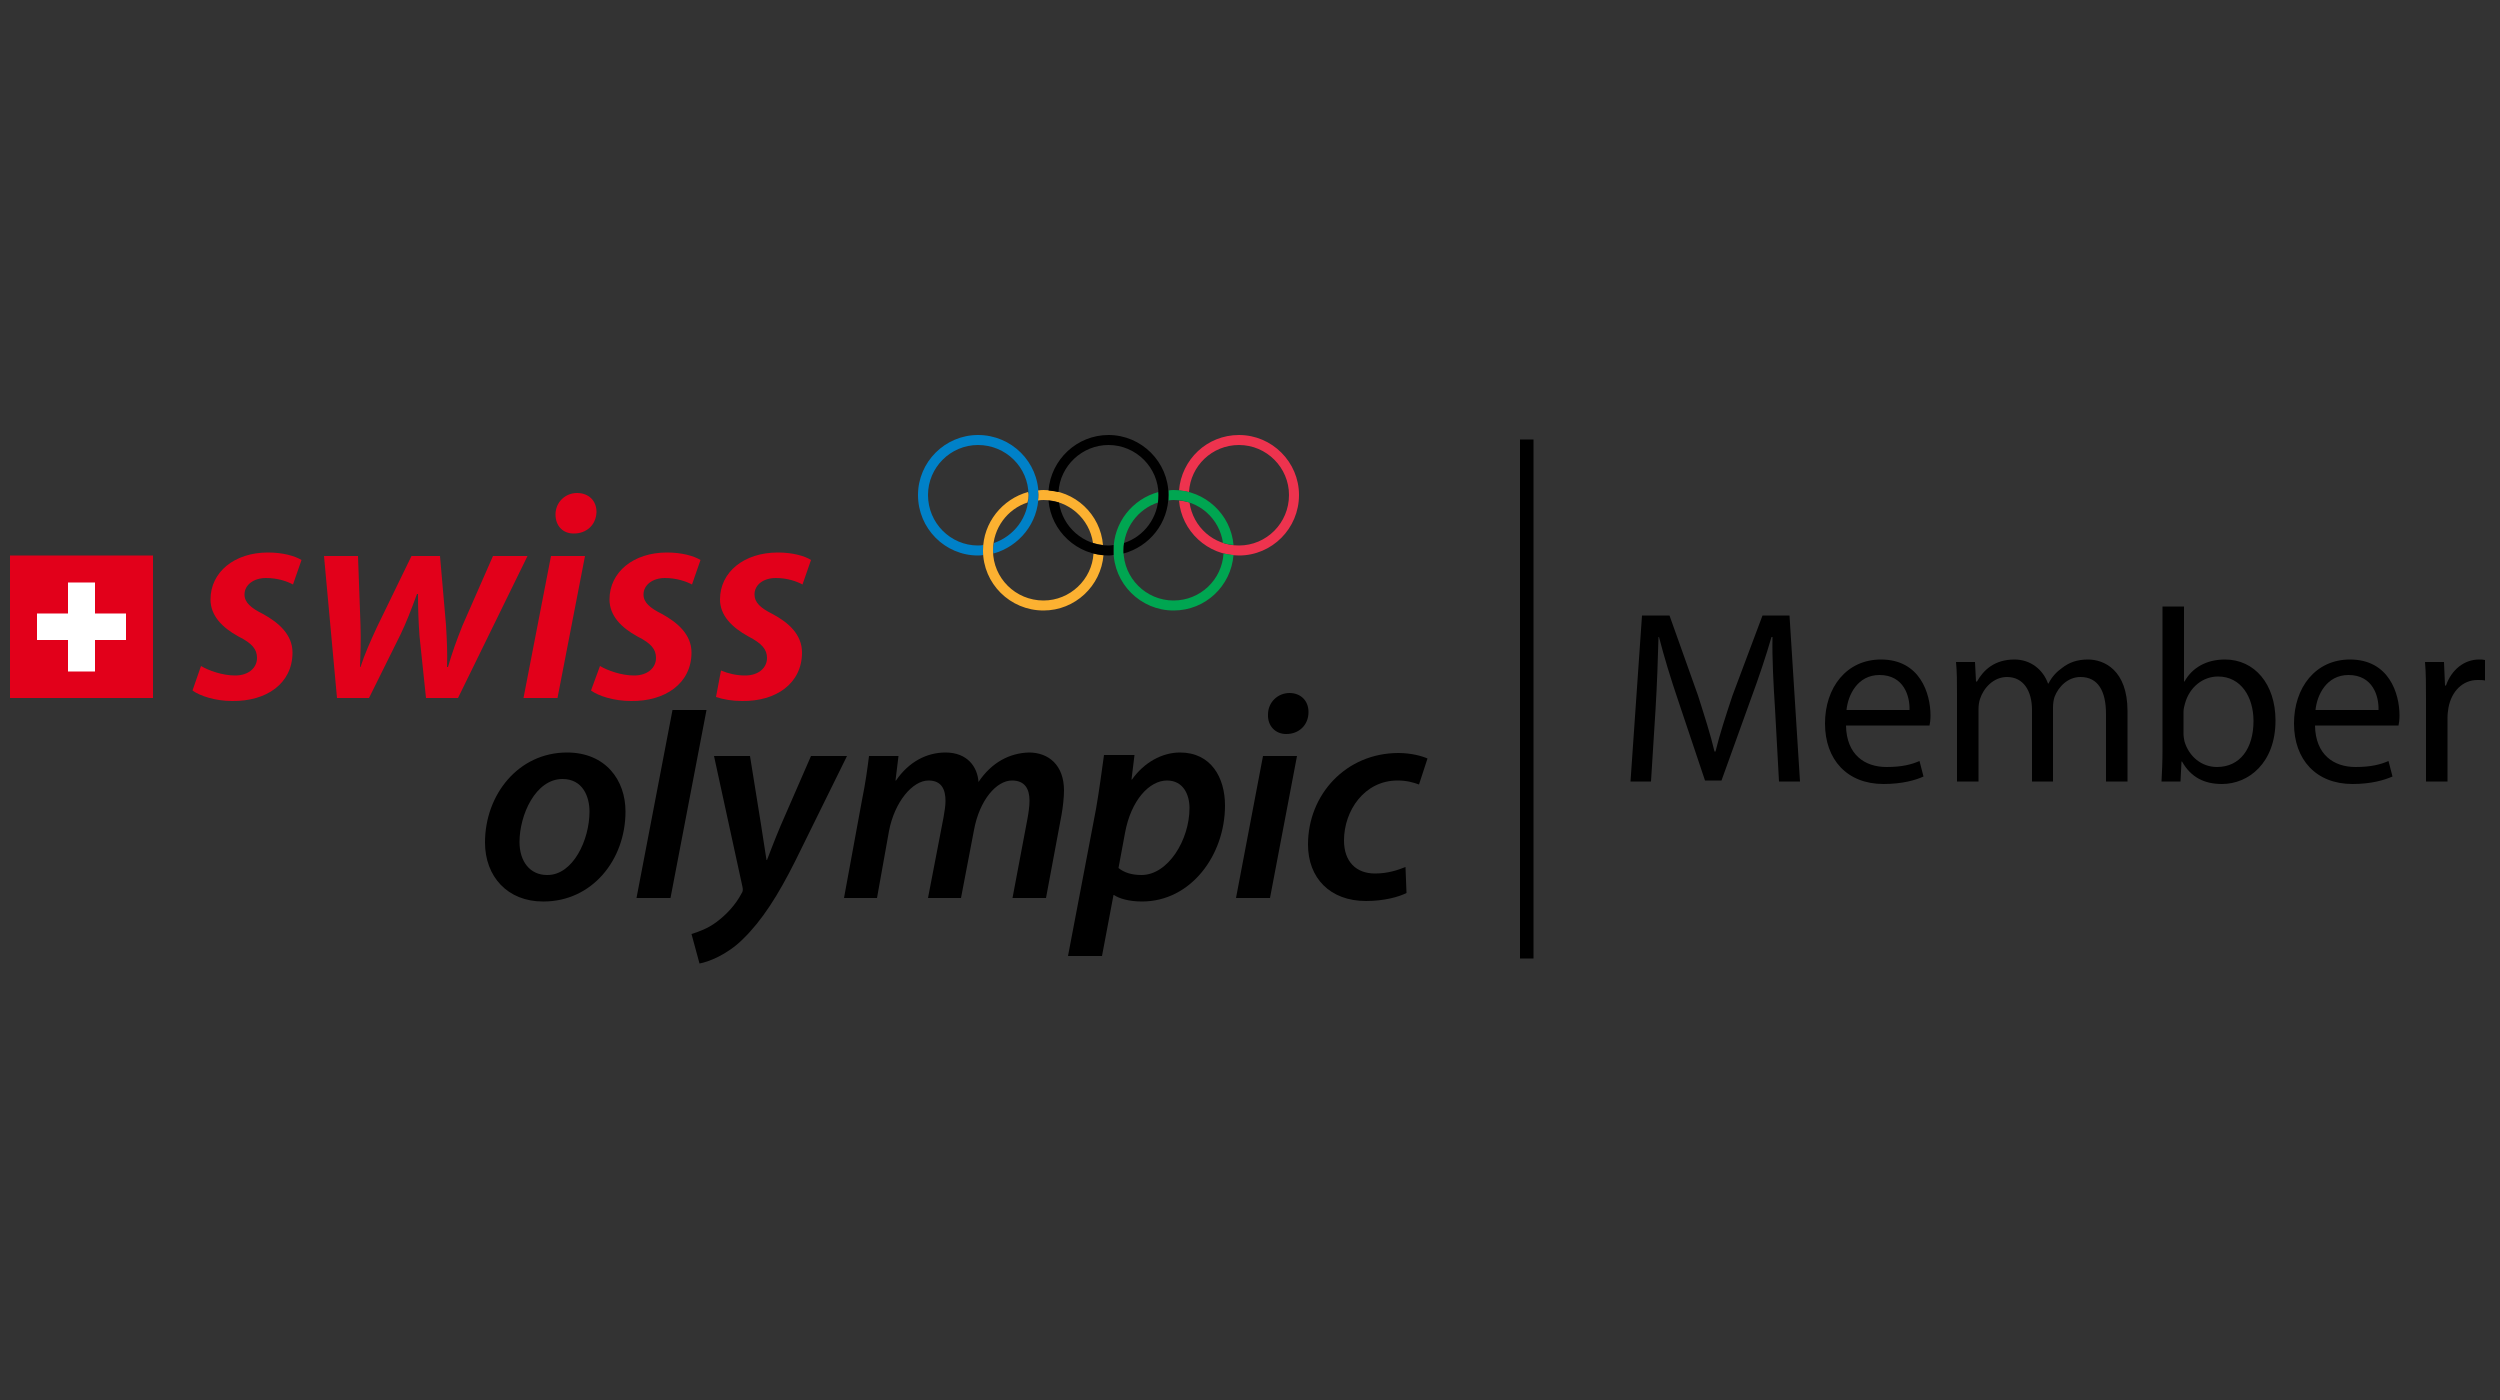 <svg version="1.2" xmlns="http://www.w3.org/2000/svg" viewBox="0 0 500 280" width="500" height="280">
	<rect x="0" y="0" width="500" height="280" fill="#333333" stroke="none"/>
	<title>logo-swissolympics</title>
	<style>
		.s0 { fill: #000000 } 
		.s1 { fill: #0081c8 } 
		.s2 { fill: #ee334e } 
		.s3 { fill: #00a651 } 
		.s4 { fill: #fcb131 } 
		.s5 { fill: #e2001a } 
		.s6 { fill: #ffffff } 
	</style>
	<g id="Ebene 1">
		<g id="&lt;Group&gt;">
			<g id="&lt;Group&gt;">
				<path id="&lt;Compound Path&gt;" class="s0" d="m355 141.7c-0.3-4.6-0.6-10.2-0.5-14.3h-0.2c-1.1 3.8-2.5 8-4.2 12.6l-5.8 16.1h-3.3l-5.3-15.8c-1.6-4.7-2.9-9-3.9-12.9h-0.1c-0.1 4.1-0.3 9.7-0.6 14.6l-0.9 14.3h-4.1l2.3-33.2h5.5l5.7 16c1.3 4.1 2.5 7.8 3.3 11.2h0.2c0.8-3.3 2-7 3.4-11.2l6-16h5.4l2.1 33.2h-4.2z"/>
				<path id="&lt;Compound Path&gt;" fill-rule="evenodd" class="s0" d="m369.2 145.1c0.1 5.9 3.8 8.3 8.1 8.3 3.1 0 5-0.5 6.6-1.2l0.8 3.1c-1.5 0.7-4.2 1.5-8 1.5-7.3 0-11.7-4.9-11.7-12.1 0-7.2 4.3-12.8 11.2-12.8 7.8 0 9.9 6.8 9.9 11.2 0 0.9-0.1 1.6-0.2 2zm12.7-3.1c0.1-2.7-1.1-7-6-7-4.4 0-6.3 4-6.6 7z"/>
				<path id="&lt;Compound Path&gt;" class="s0" d="m391.4 138.9c0-2.5 0-4.5-0.2-6.5h3.8l0.2 3.9h0.2c1.3-2.3 3.5-4.4 7.5-4.4 3.2 0 5.7 2 6.7 4.8h0.1c0.7-1.4 1.7-2.4 2.7-3.1 1.4-1.1 3-1.7 5.2-1.7 3.2 0 7.9 2.1 7.9 10.3v14.1h-4.3v-13.5c0-4.6-1.6-7.4-5.1-7.4-2.5 0-4.4 1.9-5.2 4-0.2 0.6-0.3 1.4-0.3 2.1v14.8h-4.2v-14.3c0-3.8-1.7-6.6-5-6.6-2.7 0-4.7 2.2-5.4 4.4-0.2 0.6-0.3 1.3-0.3 2.1v14.4h-4.3z"/>
				<path id="&lt;Compound Path&gt;" fill-rule="evenodd" class="s0" d="m432.3 156.3c0.1-1.7 0.2-4.1 0.2-6.2v-28.8h4.3v15h0.1c1.5-2.7 4.3-4.4 8.1-4.4 5.9 0 10.1 4.9 10.1 12.2 0 8.5-5.4 12.7-10.7 12.7-3.5 0-6.2-1.3-8-4.5h-0.1l-0.2 4zm4.4-9.6c0 0.6 0.1 1.1 0.2 1.6 0.9 3 3.4 5.1 6.5 5.1 4.6 0 7.3-3.7 7.3-9.2 0-4.8-2.5-8.9-7.1-8.9-3 0-5.7 2.1-6.6 5.4-0.1 0.4-0.3 1-0.3 1.7z"/>
				<path id="&lt;Compound Path&gt;" fill-rule="evenodd" class="s0" d="m463 145.1c0.1 5.9 3.8 8.3 8.1 8.3 3.1 0 5-0.5 6.6-1.2l0.8 3.1c-1.6 0.7-4.2 1.5-8 1.5-7.3 0-11.7-4.9-11.7-12.1 0-7.2 4.3-12.8 11.2-12.8 7.8 0 9.9 6.8 9.9 11.2 0 0.9-0.1 1.6-0.2 2zm12.7-3.1c0.1-2.7-1.1-7-6-7-4.4 0-6.3 4-6.6 7z"/>
				<path id="&lt;Compound Path&gt;" class="s0" d="m485.2 139.9c0-2.8 0-5.3-0.2-7.5h3.8l0.2 4.7h0.2c1.1-3.2 3.7-5.2 6.6-5.2 0.5 0 0.8 0 1.2 0.1v4.1c-0.4-0.1-0.9-0.1-1.5-0.1-3 0-5.2 2.3-5.8 5.5-0.1 0.6-0.2 1.3-0.2 2.1v12.7h-4.3z"/>
			</g>
		</g>
		<g id="&lt;Group&gt;">
			<g id="&lt;Group&gt;">
				<path id="&lt;Path&gt;" class="s1" d="m198.7 110.7q-0.1-0.3-0.1-0.6 0-0.8 0.2-1.5c4-1.4 6.9-5.1 6.9-9.6 0-5.5-4.5-10-10.1-10-5.5 0-10 4.5-10 10 0 5.6 4.5 10.1 10 10.1q0.6 0 1.1-0.1-0.1 0.5-0.1 1.1 0 0.4 0.1 0.9-0.5 0.1-1.1 0.1c-6.6 0-12-5.4-12-12.1 0-6.6 5.4-12 12-12 6.7 0 12.1 5.4 12.1 12 0 5.6-3.9 10.3-9 11.7z"/>
				<path id="&lt;Path&gt;" class="s2" d="m259.8 99c0 6.7-5.4 12.1-12 12.1-6.3 0-11.5-4.9-12-11q1.1 0.1 2.1 0.4c0.7 4.9 4.8 8.6 9.9 8.6 5.5 0 10-4.5 10-10.1 0-5.5-4.5-10-10-10-5.4 0-9.7 4.2-10 9.4q-1-0.2-2-0.3c0.5-6.2 5.6-11.1 12-11.1 6.6 0 12 5.4 12 12z"/>
				<path id="&lt;Compound Path&gt;" class="s3" d="m233.7 100.1q0-0.5 0-1.1 0-0.5 0-0.9 0.5-0.1 1-0.1c6.3 0 11.5 4.9 12 11q-1.1-0.1-2.1-0.4c-0.7-4.9-4.8-8.6-9.9-8.6q-0.5 0-1 0.1zm13 10.9c-0.5 6.2-5.6 11.1-12 11.1-6.6 0-12-5.4-12-12 0-5.6 3.8-10.3 9-11.7q0 0.3 0 0.6 0 0.8-0.1 1.5c-4 1.3-6.9 5.1-6.9 9.6 0 5.5 4.5 10 10 10 5.4 0 9.7-4.2 10-9.4q1 0.2 2 0.3z"/>
				<path id="&lt;Compound Path&gt;" class="s4" d="m207.6 100.1q0.1-0.5 0.1-1.1 0-0.5-0.1-0.9 0.5-0.1 1.1-0.1c6.3 0 11.4 4.9 11.9 11q-1-0.1-2-0.4c-0.7-4.9-4.9-8.6-9.9-8.6q-0.6 0-1.1 0.1zm13.1 10.9c-0.5 6.2-5.7 11.1-12 11.1-6.7 0-12.1-5.4-12.1-12 0-5.6 3.9-10.3 9-11.7q0.1 0.3 0.1 0.6 0 0.8-0.2 1.5c-4 1.3-6.9 5.1-6.9 9.6 0 5.5 4.5 10 10.1 10 5.3 0 9.7-4.2 10-9.4q0.9 0.2 2 0.3z"/>
				<path id="&lt;Compound Path&gt;" class="s0" d="m233.7 99c0 5.6-3.8 10.3-9 11.7q0-0.3 0-0.6 0-0.8 0.1-1.5c4-1.3 6.9-5.1 6.9-9.6 0-5.5-4.5-10-10-10-5.3 0-9.7 4.2-10 9.4q-1-0.2-2-0.3c0.5-6.2 5.7-11.1 12-11.1 6.6 0 12 5.4 12 12zm-11 10q0 0.5 0 1.1 0 0.4 0 0.9-0.5 0.1-1 0.1c-6.3 0-11.5-4.9-12-11q1.1 0.1 2.1 0.4c0.7 4.9 4.9 8.6 9.9 8.6q0.5 0 1-0.1z"/>
				<path id="&lt;Path&gt;" class="s0" d="m127.3 179.6l7.2-37.6h6.8l-7.2 37.6z"/>
				<path id="&lt;Compound Path&gt;" fill-rule="evenodd" class="s0" d="m108.6 180.3c-7.1 0-11.6-5-11.6-11.8 0-9.6 6.7-18 16.4-18 7.7 0 11.7 5.5 11.7 11.8 0 9.7-6.7 18-16.4 18zm0.9-5.3c5.1 0 8.4-7 8.4-12.7 0-2.9-1.3-6.5-5.4-6.5-5.4 0-8.6 7.2-8.6 12.6 0 3.9 2.1 6.6 5.5 6.6z"/>
				<path id="&lt;Path&gt;" class="s0" d="m150 151.2l2.2 13.7c0.5 3.1 0.8 5.1 1.1 7.1h0.1c0.7-1.8 1.4-3.7 2.7-6.8l6.1-14h7.2l-10.3 20.9c-3.5 7-6.7 12-10.5 15.7-3.2 3.2-7 4.6-8.7 4.9l-1.6-5.9c1.3-0.4 3.3-1.1 5-2.4 1.9-1.4 3.8-3.4 5-5.7 0.3-0.4 0.3-0.8 0.2-1.3l-5.7-26.2z"/>
				<path id="&lt;Path&gt;" class="s0" d="m168.8 179.6l3.6-19.6c0.7-3.4 1.1-6.4 1.4-8.8h5.9l-0.6 4.9h0.1c2.6-3.8 6.2-5.6 9.9-5.6 4.4 0 6.4 2.9 6.6 5.9 2.6-3.9 6.2-5.8 10.1-5.9 3.9 0 7 2.5 7 7.6 0 1.2-0.2 3.3-0.5 4.9l-3.1 16.6h-6.7l3-15.9c0.2-1.1 0.4-2.4 0.4-3.6 0-2.4-1-4-3.5-4-3.1 0-6.5 3.9-7.6 9.9l-2.6 13.6h-6.6l3.1-16.1c0.2-1.2 0.4-2.3 0.4-3.3 0-2.2-0.7-4.1-3.4-4.1-3.2 0-6.8 4.3-7.9 10.1l-2.4 13.4z"/>
				<path id="&lt;Compound Path&gt;" fill-rule="evenodd" class="s0" d="m213.6 191.2l5.6-29.4c0.6-3.4 1.2-7.9 1.6-10.8h6.1l-0.6 4.9h0.1c2.4-3.4 6-5.4 9.6-5.4 6.2 0 9 5 9 10.6 0 9.9-6.8 19.2-16.6 19.2-2.6 0-4.6-0.6-5.6-1.3h-0.1l-2.3 12.2zm10.1-17.6c1.1 0.9 2.6 1.4 4.6 1.4 5.3 0 9.6-7 9.6-13.4 0-2.6-1.2-5.5-4.5-5.5-3.5 0-7.2 3.9-8.4 10.5z"/>
				<path id="&lt;Compound Path&gt;" class="s0" d="m257.2 146.8c-2.1 0-3.7-1.6-3.6-3.9 0-2.5 2-4.3 4.3-4.3 2.2 0 3.8 1.5 3.8 3.8 0 2.7-2 4.4-4.4 4.4zm-10 32.8l5.4-28.4h6.8l-5.4 28.4z"/>
				<path id="&lt;Path&gt;" class="s0" d="m281.3 178.6c-1.6 0.8-4.5 1.6-8.1 1.6-7.2 0-11.6-4.6-11.6-11.3 0-10 7.6-18.3 18.1-18.3 2.5 0 4.7 0.6 5.8 1.1l-1.7 5.2c-1.1-0.4-2.4-0.8-4.3-0.8-6.6 0-10.7 6-10.7 12 0 4.2 2.4 6.6 6.2 6.6 2.6 0 4.6-0.7 6.1-1.3z"/>
				<path id="&lt;Path&gt;" class="s5" d="m40.2 133.2c1.5 0.9 4.3 1.9 6.8 1.9 2.8 0 4.4-1.6 4.4-3.5 0-1.7-0.9-2.9-3.7-4.3-3.3-1.8-5.6-4.2-5.6-7.4 0-5.5 4.8-9.4 11.5-9.4 3 0 5.4 0.7 6.7 1.5l-1.7 4.9c-1.1-0.6-3-1.3-5.4-1.3-2.5 0-4.3 1.4-4.3 3.3 0 1.6 1.3 2.7 3.7 3.9 3.1 1.7 5.9 4.1 5.9 7.7 0 6.2-5.2 9.8-12.1 9.7-3.3 0-6.4-1-7.9-2.1z"/>
				<path id="&lt;Path&gt;" class="s5" d="m71.6 111.2l0.5 13.8c0.1 3.3 0 5.6-0.1 8.4h0.1c0.8-2.5 2-5.2 3.3-8l6.9-14.2h5.7l1.2 13.8c0.2 3.3 0.3 5.9 0.2 8.4h0.2c0.8-2.8 1.7-5.3 2.9-8.3l6.1-13.9h6.9l-13.9 28.4h-6.4l-1.3-12.4c-0.2-2.8-0.3-5.4-0.3-8.4h-0.2c-1.3 3.5-2.1 5.6-3.3 8.1l-6.3 12.7h-6.4l-2.6-28.4z"/>
				<path id="&lt;Compound Path&gt;" class="s5" d="m114.7 106.7c-2.1 0-3.6-1.5-3.6-3.8 0-2.5 2-4.3 4.3-4.3 2.3 0 3.9 1.5 3.9 3.8-0.1 2.7-2.1 4.3-4.5 4.3zm-10 32.9l5.5-28.4h6.8l-5.5 28.4z"/>
				<path id="&lt;Path&gt;" class="s5" d="m120 133.2c1.5 0.9 4.3 1.9 6.8 1.9 2.8 0 4.4-1.6 4.4-3.5 0-1.7-0.9-2.9-3.7-4.3-3.3-1.8-5.6-4.2-5.6-7.4 0-5.5 4.8-9.4 11.5-9.4 3 0 5.4 0.7 6.7 1.5l-1.7 4.9c-1.1-0.6-3.1-1.3-5.4-1.3-2.5 0-4.3 1.4-4.3 3.3 0 1.6 1.3 2.7 3.7 3.9 3.1 1.7 5.9 4.1 5.9 7.7 0 6.2-5.3 9.8-12.1 9.7-3.4 0-6.5-1-8-2.1z"/>
				<path id="&lt;Path&gt;" class="s5" d="m144.2 134.1c1.4 0.6 3.1 1 4.8 1 2.8 0 4.4-1.6 4.4-3.5 0-1.7-1-2.9-3.7-4.3-3.3-1.8-5.7-4.2-5.7-7.4 0-5.5 4.8-9.4 11.6-9.4 2.9 0 5.4 0.7 6.6 1.5l-1.7 4.9c-1.1-0.6-3-1.3-5.3-1.3-2.6 0-4.3 1.4-4.3 3.3 0 1.6 1.2 2.7 3.6 3.9 3.2 1.7 5.9 4.1 5.9 7.7 0 6.2-5.2 9.8-12 9.7-1.9 0-3.7-0.3-5.2-0.8z"/>
				<path id="&lt;Path&gt;" class="s5" d="m2 111.1h28.6v28.5h-28.6z"/>
				<path id="&lt;Path&gt;" class="s6" d="m25.2 128h-6.2v6.3h-5.4v-6.3h-6.2v-5.3h6.2v-6.2h5.4v6.2h6.2z"/>
			</g>
		</g>
		<g id="&lt;Group&gt;">
			<path id="&lt;Path&gt;" class="s0" d="m304 87.9h2.7v103.8h-2.7z"/>
		</g>
	</g>
</svg>